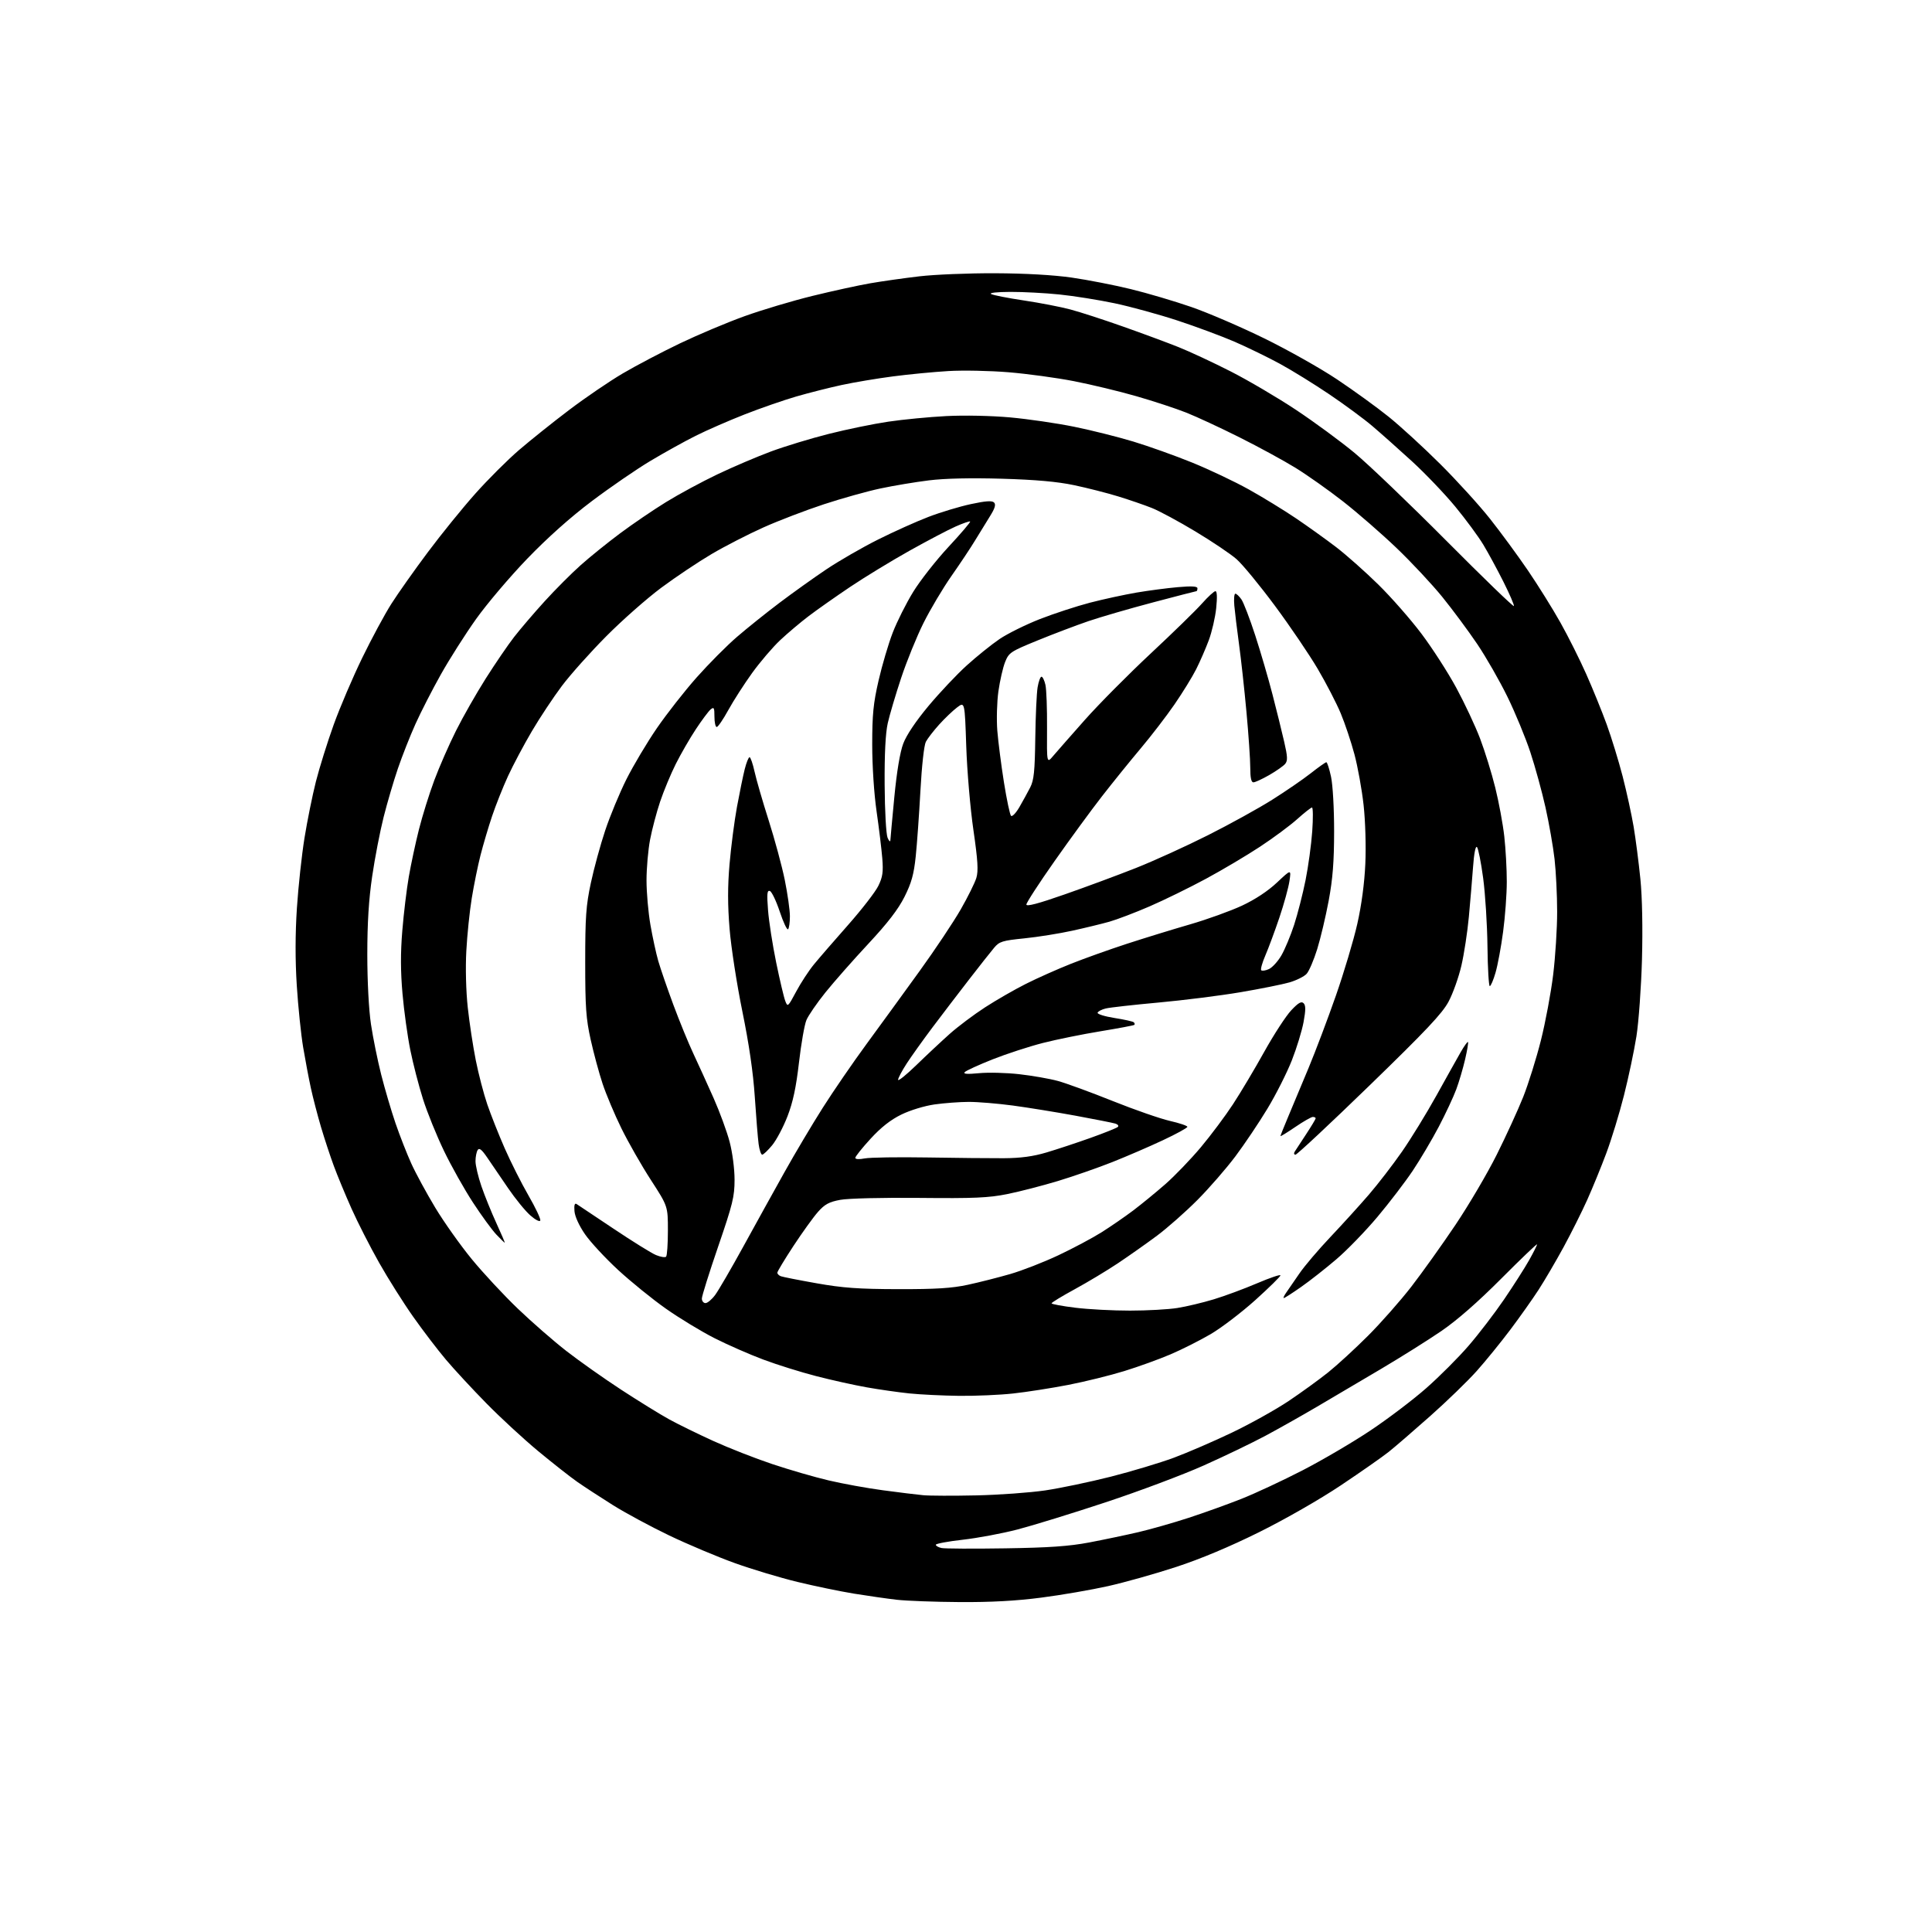<?xml version="1.0" encoding="UTF-8" standalone="no"?>
<svg 
  version="1.1" 
  xmlns="http://www.w3.org/2000/svg" 
  xmlns:xlink="http://www.w3.org/1999/xlink" 
  xmlns:svg="http://www.w3.org/2000/svg"
  xmlns:rdf="http://www.w3.org/1999/02/22-rdf-syntax-ns#"
  xmlns:cc="http://creativecommons.org/ns#"
  xmlns:dc="http://purl.org/dc/elements/1.1/"
  viewBox="0 0 768 768"
  width="768"
  height="768"
>
<style>svg {background-color: white; }</style>"
<path stroke="none" fill="black" fill-rule="evenodd" d="M381.50,636.85C371.60,636.79 360.35,636.37 356.50,635.93C352.65,635.49 345.00,634.39 339.50,633.50C334.00,632.60 323.88,630.51 317.00,628.84C310.12,627.18 298.88,623.79 292.00,621.32C285.12,618.84 273.47,613.93 266.10,610.41C258.73,606.88 248.61,601.42 243.60,598.28C238.60,595.14 232.25,591.00 229.50,589.08C226.75,587.16 219.78,581.68 214.00,576.90C208.22,572.11 198.93,563.54 193.35,557.85C187.76,552.16 180.53,544.35 177.28,540.50C174.02,536.65 168.18,529.00 164.30,523.50C160.41,518.00 154.29,508.30 150.70,501.94C147.10,495.58 142.17,485.90 139.73,480.44C137.29,474.97 134.13,467.35 132.71,463.50C131.28,459.65 128.99,452.68 127.60,448.00C126.22,443.32 124.40,436.35 123.57,432.50C122.73,428.65 121.36,421.37 120.51,416.33C119.66,411.28 118.52,400.25 117.98,391.83C117.33,381.63 117.35,371.31 118.02,361.00C118.58,352.48 119.94,339.92 121.04,333.10C122.14,326.28 124.19,316.17 125.59,310.63C127.00,305.10 130.18,294.93 132.66,288.04C135.15,281.14 140.25,269.20 144.00,261.50C147.75,253.80 152.96,244.12 155.59,240.00C158.21,235.88 164.73,226.65 170.08,219.50C175.42,212.35 183.91,201.88 188.94,196.24C193.97,190.59 201.78,182.80 206.29,178.92C210.81,175.04 219.76,167.87 226.20,163.00C232.63,158.12 242.23,151.58 247.53,148.46C252.83,145.34 263.09,139.95 270.33,136.48C277.57,133.02 289.12,128.15 296.00,125.68C302.88,123.20 315.02,119.58 323.00,117.62C330.98,115.66 341.32,113.41 346.00,112.60C350.68,111.79 359.45,110.55 365.50,109.84C371.55,109.13 385.05,108.58 395.50,108.62C407.55,108.67 418.73,109.30 426.06,110.35C432.42,111.27 442.99,113.33 449.56,114.94C456.13,116.54 466.90,119.73 473.50,122.01C480.10,124.29 493.15,129.90 502.50,134.48C511.85,139.05 524.90,146.40 531.50,150.81C538.10,155.22 547.33,161.90 552.00,165.66C556.67,169.42 565.92,177.89 572.55,184.50C579.18,191.10 588.07,200.88 592.31,206.24C596.55,211.59 603.32,220.82 607.36,226.74C611.39,232.66 617.22,242.00 620.30,247.50C623.39,253.00 628.01,262.23 630.57,268.00C633.14,273.77 636.79,282.77 638.70,288.00C640.60,293.23 643.44,302.49 645.02,308.59C646.59,314.69 648.56,323.69 649.39,328.59C650.21,333.49 651.42,342.86 652.08,349.42C652.81,356.79 653.05,368.99 652.71,381.42C652.40,392.46 651.41,406.20 650.51,411.94C649.60,417.68 647.37,428.26 645.55,435.44C643.74,442.62 640.56,453.00 638.50,458.50C636.44,464.00 633.03,472.32 630.93,477.00C628.83,481.68 624.62,490.09 621.57,495.71C618.51,501.32 614.03,508.97 611.61,512.71C609.19,516.44 604.12,523.60 600.35,528.61C596.58,533.62 590.60,540.98 587.05,544.96C583.50,548.94 575.17,557.01 568.55,562.89C561.92,568.77 554.48,575.20 552.00,577.17C549.52,579.14 540.98,585.12 533.00,590.45C524.64,596.04 510.88,603.92 500.50,609.07C488.86,614.84 477.20,619.73 467.50,622.90C459.25,625.61 447.10,629.02 440.50,630.50C433.90,631.98 421.98,634.04 414.00,635.07C403.97,636.38 393.95,636.93 381.50,636.85zM399.50,615.49C417.08,615.22 424.97,614.67 433.00,613.15C438.77,612.05 447.55,610.21 452.50,609.06C457.45,607.90 466.45,605.34 472.50,603.36C478.55,601.39 488.00,597.99 493.50,595.81C499.00,593.63 509.92,588.54 517.77,584.49C525.61,580.45 537.76,573.32 544.77,568.64C551.77,563.97 561.77,556.39 566.98,551.79C572.20,547.20 579.76,539.63 583.78,534.97C587.81,530.31 594.17,522.00 597.92,516.50C601.66,511.00 606.14,503.99 607.86,500.92C609.59,497.85 611.00,495.03 611.00,494.66C611.00,494.29 604.59,500.42 596.75,508.29C587.48,517.60 579.17,524.86 572.97,529.10C567.74,532.68 556.94,539.46 548.97,544.18C541.01,548.89 529.55,555.66 523.50,559.21C517.45,562.77 508.23,567.96 503.00,570.76C497.77,573.56 486.75,578.86 478.50,582.55C470.25,586.24 452.70,592.83 439.50,597.19C426.30,601.56 410.52,606.42 404.44,608.00C398.35,609.58 388.56,611.41 382.69,612.07C376.81,612.73 372.00,613.63 372.00,614.07C372.00,614.50 373.01,615.08 374.25,615.36C375.49,615.63 386.85,615.69 399.50,615.49zM388.00,594.44C397.07,594.25 409.45,593.35 415.50,592.46C421.55,591.56 433.28,589.10 441.57,587.00C449.85,584.89 461.10,581.51 466.57,579.49C472.03,577.46 482.44,572.96 489.70,569.49C496.96,566.02 507.08,560.38 512.20,556.96C517.31,553.53 524.42,548.38 528.00,545.51C531.58,542.64 538.68,536.12 543.79,531.01C548.89,525.91 556.63,517.14 560.99,511.52C565.34,505.89 573.25,494.82 578.57,486.90C583.89,478.98 591.27,466.43 594.98,459.00C598.69,451.57 603.42,441.26 605.49,436.07C607.55,430.89 610.72,420.76 612.53,413.57C614.34,406.38 616.54,394.63 617.41,387.46C618.28,380.29 619.00,369.04 618.99,362.46C618.99,355.88 618.52,346.45 617.96,341.50C617.39,336.55 615.78,327.32 614.37,321.00C612.96,314.68 610.24,304.77 608.33,299.00C606.42,293.23 602.33,283.32 599.24,277.00C596.15,270.68 590.74,261.23 587.21,256.00C583.68,250.78 577.45,242.37 573.36,237.32C569.27,232.28 561.07,223.50 555.13,217.82C549.20,212.15 539.65,203.84 533.92,199.36C528.19,194.88 519.67,188.86 515.00,185.98C510.32,183.10 500.32,177.65 492.76,173.87C485.21,170.08 475.68,165.66 471.58,164.03C467.48,162.40 458.59,159.48 451.82,157.53C445.04,155.57 433.86,152.88 426.96,151.53C420.06,150.18 408.36,148.59 400.96,147.98C393.56,147.37 382.77,147.15 377.00,147.50C371.23,147.84 361.32,148.79 355.00,149.62C348.68,150.44 339.45,151.99 334.50,153.06C329.55,154.13 321.45,156.19 316.50,157.62C311.55,159.06 302.32,162.26 296.00,164.74C289.68,167.22 280.90,171.05 276.50,173.26C272.10,175.46 264.00,179.96 258.50,183.25C253.00,186.54 242.56,193.71 235.30,199.18C226.78,205.59 217.64,213.74 209.55,222.14C202.66,229.30 193.52,240.07 189.26,246.06C184.99,252.06 178.69,261.97 175.26,268.08C171.82,274.20 167.27,283.09 165.13,287.85C162.99,292.61 159.86,300.55 158.17,305.50C156.48,310.45 153.92,319.15 152.49,324.82C151.06,330.50 149.01,341.08 147.95,348.32C146.59,357.56 146.01,366.88 146.01,379.50C146.01,390.18 146.61,401.44 147.47,407.18C148.27,412.51 150.10,421.51 151.53,427.18C152.97,432.86 155.53,441.55 157.22,446.50C158.92,451.45 161.74,458.65 163.49,462.50C165.23,466.35 169.51,474.23 172.98,480.00C176.46,485.78 183.00,495.00 187.51,500.50C192.02,506.00 200.26,514.86 205.82,520.19C211.38,525.52 220.10,533.13 225.21,537.10C230.32,541.07 240.12,547.99 247.00,552.48C253.88,556.97 262.43,562.25 266.00,564.21C269.57,566.18 277.50,570.05 283.60,572.83C289.71,575.61 300.24,579.74 307.01,582.00C313.77,584.26 323.85,587.19 329.41,588.49C334.96,589.80 344.68,591.57 351.00,592.41C357.32,593.26 364.52,594.14 367.00,594.37C369.48,594.61 378.93,594.64 388.00,594.44zM381.29,554.87C374.81,554.79 365.90,554.36 361.50,553.91C357.10,553.45 349.45,552.36 344.50,551.48C339.55,550.60 330.53,548.60 324.45,547.03C318.36,545.46 308.91,542.51 303.45,540.46C297.98,538.42 289.23,534.58 284.00,531.93C278.77,529.27 270.11,524.02 264.74,520.24C259.37,516.47 250.80,509.52 245.69,504.81C240.58,500.09 234.65,493.69 232.52,490.59C230.19,487.21 228.52,483.54 228.36,481.44C228.17,479.05 228.44,478.15 229.20,478.62C229.82,479.01 236.44,483.42 243.91,488.44C251.39,493.45 258.98,498.17 260.78,498.91C262.59,499.66 264.39,499.95 264.78,499.55C265.18,499.16 265.50,494.48 265.50,489.17C265.50,479.50 265.50,479.50 258.70,469.00C254.96,463.23 249.70,454.00 247.00,448.50C244.30,443.00 240.94,435.02 239.53,430.77C238.12,426.51 235.99,418.64 234.80,413.27C232.95,404.96 232.63,400.36 232.63,382.50C232.63,364.53 232.95,359.98 234.87,351.00C236.10,345.23 238.67,335.82 240.58,330.11C242.48,324.39 246.28,315.24 249.01,309.78C251.75,304.32 257.20,295.17 261.12,289.46C265.05,283.74 272.17,274.66 276.94,269.28C281.72,263.90 288.91,256.66 292.93,253.20C296.95,249.73 304.57,243.62 309.87,239.62C315.17,235.62 323.57,229.62 328.55,226.28C333.53,222.95 342.73,217.64 349.00,214.50C355.28,211.35 364.32,207.29 369.11,205.46C373.89,203.63 381.46,201.35 385.93,200.39C391.84,199.12 394.35,198.95 395.15,199.75C395.95,200.55 395.52,202.03 393.55,205.18C392.06,207.55 389.41,211.86 387.67,214.74C385.93,217.63 381.68,224.02 378.23,228.94C374.78,233.87 369.77,242.31 367.08,247.70C364.40,253.09 360.41,262.90 358.22,269.50C356.03,276.10 353.63,284.20 352.89,287.50C352.00,291.49 351.58,299.71 351.66,312.00C351.72,322.36 352.24,331.60 352.82,333.00C353.40,334.38 353.90,334.82 353.94,334.00C353.98,333.18 354.69,325.41 355.52,316.74C356.48,306.76 357.77,299.02 359.04,295.63C360.30,292.26 364.01,286.73 369.07,280.66C373.49,275.36 380.35,268.09 384.32,264.50C388.29,260.91 394.14,256.20 397.32,254.04C400.50,251.88 407.72,248.31 413.35,246.10C418.99,243.90 427.95,240.97 433.27,239.58C438.59,238.20 446.90,236.40 451.72,235.57C456.55,234.75 463.99,233.77 468.25,233.40C473.77,232.92 476.00,233.05 476.00,233.86C476.00,234.49 475.82,235.00 475.60,235.00C475.38,235.00 467.62,237.01 458.35,239.46C449.08,241.91 437.51,245.27 432.63,246.93C427.75,248.60 418.67,252.04 412.44,254.59C401.68,258.99 401.05,259.41 399.54,263.18C398.67,265.36 397.48,270.60 396.88,274.82C396.29,279.04 396.10,286.10 396.45,290.50C396.81,294.90 397.99,304.12 399.08,310.98C400.18,317.85 401.44,323.84 401.90,324.30C402.36,324.76 403.86,323.19 405.24,320.82C406.61,318.44 408.54,314.93 409.53,313.00C411.00,310.13 411.36,306.60 411.54,293.43C411.66,284.59 412.08,275.47 412.47,273.18C412.86,270.88 413.55,269.00 414.01,269.00C414.47,269.00 415.17,270.46 415.58,272.25C415.98,274.04 416.27,281.80 416.21,289.50C416.12,303.50 416.12,303.50 418.65,300.50C420.05,298.85 425.72,292.40 431.25,286.16C436.79,279.92 448.56,268.06 457.41,259.79C466.26,251.53 475.45,242.57 477.83,239.88C480.21,237.20 482.61,235.00 483.16,235.00C483.80,235.00 483.90,237.44 483.46,241.75C483.07,245.46 481.74,251.22 480.50,254.54C479.26,257.85 477.01,263.03 475.49,266.04C473.98,269.04 470.11,275.32 466.89,280.00C463.67,284.68 457.62,292.55 453.45,297.50C449.28,302.45 442.37,311.00 438.09,316.50C433.81,322.00 425.29,333.64 419.16,342.37C413.02,351.10 408.00,358.84 408.00,359.56C408.00,360.46 412.72,359.22 423.25,355.53C431.64,352.60 444.35,347.89 451.50,345.06C458.65,342.23 471.57,336.35 480.22,331.99C488.87,327.64 500.33,321.31 505.69,317.93C511.05,314.56 517.95,309.82 521.03,307.40C524.11,304.98 526.90,303.00 527.24,303.00C527.58,303.00 528.42,305.59 529.10,308.75C529.81,312.01 530.34,321.43 530.33,330.50C530.32,342.56 529.79,349.33 528.18,358.00C527.00,364.32 524.94,373.02 523.60,377.33C522.26,381.63 520.38,386.03 519.41,387.10C518.44,388.17 515.36,389.71 512.57,390.52C509.78,391.32 500.97,393.09 493.00,394.44C485.02,395.79 470.40,397.63 460.50,398.53C450.60,399.43 441.18,400.49 439.57,400.88C437.96,401.27 436.49,402.03 436.31,402.57C436.13,403.11 439.16,404.06 443.05,404.67C446.93,405.28 450.39,406.05 450.72,406.39C451.06,406.73 451.15,407.18 450.92,407.40C450.69,407.63 444.65,408.76 437.50,409.94C430.35,411.11 420.04,413.20 414.58,414.59C409.13,415.98 400.13,418.92 394.58,421.11C389.04,423.31 384.05,425.59 383.50,426.18C382.79,426.94 384.45,427.06 389.17,426.61C392.83,426.25 400.03,426.43 405.17,427.01C410.30,427.59 417.20,428.79 420.50,429.69C423.80,430.59 433.61,434.18 442.31,437.67C451.00,441.15 461.24,444.71 465.06,445.58C468.88,446.45 472.00,447.51 472.00,447.93C472.00,448.35 467.61,450.76 462.25,453.27C456.89,455.79 447.87,459.68 442.20,461.93C436.54,464.18 426.81,467.57 420.58,469.46C414.35,471.34 405.26,473.69 400.38,474.67C392.96,476.16 387.22,476.41 365.50,476.19C350.68,476.04 337.14,476.37 334.00,476.96C329.56,477.79 327.86,478.71 325.17,481.74C323.34,483.81 318.95,489.90 315.42,495.27C311.89,500.65 309.00,505.44 309.00,505.92C309.00,506.40 309.62,507.03 310.39,507.32C311.15,507.61 317.56,508.88 324.64,510.13C335.02,511.97 341.26,512.42 357.00,512.46C372.05,512.49 378.38,512.09 384.73,510.72C389.25,509.75 396.83,507.82 401.58,506.45C406.32,505.08 414.94,501.72 420.72,498.99C426.51,496.26 434.23,492.15 437.88,489.86C441.52,487.56 447.20,483.65 450.50,481.16C453.80,478.66 459.55,473.95 463.28,470.69C467.00,467.42 473.33,460.84 477.34,456.07C481.34,451.29 487.11,443.58 490.14,438.94C493.18,434.30 498.78,424.90 502.58,418.06C506.39,411.22 511.20,403.83 513.27,401.63C516.12,398.60 517.32,397.92 518.20,398.80C519.07,399.67 519.07,401.48 518.19,406.27C517.55,409.75 515.45,416.61 513.52,421.52C511.59,426.43 507.25,435.03 503.88,440.62C500.50,446.22 494.76,454.77 491.12,459.63C487.48,464.48 480.68,472.30 476.00,477.01C471.32,481.71 464.08,488.11 459.91,491.22C455.73,494.33 448.73,499.26 444.35,502.19C439.97,505.11 432.25,509.75 427.20,512.50C422.15,515.25 418.01,517.77 418.01,518.09C418.00,518.41 422.25,519.20 427.44,519.84C432.63,520.48 442.42,521.00 449.19,520.99C455.96,520.99 464.43,520.52 468.00,519.95C471.57,519.39 478.10,517.83 482.50,516.50C486.90,515.17 494.66,512.29 499.75,510.11C504.84,507.94 509.00,506.53 509.00,506.98C509.00,507.44 504.49,511.86 498.99,516.82C493.48,521.77 485.49,527.86 481.24,530.35C476.98,532.84 469.81,536.46 465.29,538.38C460.78,540.31 452.51,543.30 446.92,545.02C441.33,546.75 431.30,549.22 424.63,550.52C417.96,551.81 408.13,553.35 402.79,553.93C397.45,554.52 387.77,554.94 381.29,554.87zM280.45,518.00C281.25,518.00 282.98,516.54 284.30,514.75C285.62,512.96 290.66,504.30 295.49,495.50C300.32,486.70 307.66,473.43 311.82,466.00C315.97,458.57 322.81,447.06 327.02,440.42C331.23,433.78 339.11,422.30 344.53,414.92C349.94,407.54 359.41,394.52 365.56,386.00C371.72,377.48 379.07,366.45 381.91,361.50C384.74,356.55 387.54,350.91 388.12,348.97C388.95,346.20 388.70,342.05 386.95,329.97C385.71,321.46 384.43,306.49 384.10,296.71C383.50,278.91 383.50,278.91 380.46,281.21C378.79,282.47 375.59,285.52 373.35,288.00C371.11,290.48 368.73,293.57 368.04,294.87C367.33,296.23 366.41,304.51 365.88,314.37C365.37,323.79 364.53,335.54 364.01,340.48C363.27,347.56 362.33,350.96 359.56,356.48C357.07,361.46 352.88,366.90 345.18,375.16C339.20,381.57 331.53,390.28 328.13,394.50C324.73,398.72 321.33,403.68 320.56,405.51C319.79,407.35 318.46,414.95 317.60,422.41C316.46,432.28 315.22,438.09 313.04,443.74C311.39,448.01 308.65,453.19 306.95,455.25C305.25,457.31 303.46,459.00 302.99,459.00C302.51,459.00 301.87,457.09 301.56,454.75C301.25,452.41 300.57,443.98 300.04,436.00C299.40,426.31 297.75,415.02 295.09,402.00C292.90,391.27 290.61,376.52 290.02,369.22C289.24,359.70 289.23,352.40 290.01,343.44C290.60,336.57 291.93,326.34 292.96,320.72C294.00,315.10 295.38,308.36 296.04,305.75C296.70,303.14 297.56,301.00 297.96,301.00C298.36,301.00 299.25,303.59 299.95,306.75C300.65,309.91 303.17,318.64 305.57,326.15C307.96,333.65 310.84,344.30 311.96,349.80C313.08,355.31 314.00,361.81 314.00,364.24C314.00,366.67 313.67,368.99 313.27,369.39C312.87,369.80 311.38,366.64 309.96,362.37C308.54,358.11 306.77,354.42 306.03,354.18C304.94,353.81 304.80,355.29 305.31,361.84C305.65,366.30 307.11,375.64 308.54,382.60C309.97,389.56 311.59,396.43 312.14,397.86C313.10,400.40 313.21,400.30 316.48,394.19C318.32,390.74 321.49,385.89 323.52,383.41C325.55,380.93 331.67,373.86 337.12,367.70C342.56,361.54 347.98,354.55 349.14,352.17C350.88,348.60 351.16,346.66 350.72,341.17C350.42,337.50 349.40,329.10 348.45,322.50C347.44,315.52 346.72,304.43 346.72,296.00C346.72,284.04 347.16,279.57 349.25,270.50C350.64,264.45 353.17,255.90 354.87,251.49C356.57,247.09 360.23,239.79 363.01,235.28C365.78,230.77 372.10,222.72 377.05,217.39C382.00,212.07 385.86,207.53 385.65,207.31C385.43,207.09 382.83,207.99 379.87,209.30C376.92,210.60 368.65,214.95 361.50,218.95C354.35,222.95 343.77,229.40 338.00,233.27C332.23,237.15 324.80,242.37 321.50,244.88C318.20,247.38 313.09,251.70 310.14,254.47C307.19,257.24 302.18,263.10 299.00,267.50C295.83,271.90 291.56,278.54 289.52,282.25C287.48,285.96 285.41,289.00 284.91,289.00C284.41,289.00 284.00,287.14 284.00,284.88C284.00,281.31 283.80,280.93 282.49,282.01C281.66,282.70 279.01,286.24 276.61,289.88C274.20,293.52 270.61,299.75 268.62,303.72C266.63,307.69 263.85,314.40 262.42,318.63C261.00,322.86 259.20,329.67 258.42,333.75C257.64,337.83 257.00,345.13 257.00,349.96C257.00,354.79 257.70,362.73 258.55,367.62C259.40,372.50 260.80,378.98 261.67,382.00C262.54,385.02 265.24,392.85 267.66,399.39C270.09,405.93 273.68,414.71 275.65,418.89C277.61,423.08 281.22,431.00 283.66,436.50C286.10,442.00 288.98,449.85 290.05,453.94C291.16,458.17 292.00,464.65 292.00,468.96C292.00,475.68 291.26,478.68 285.50,495.46C281.93,505.87 279.00,515.20 279.00,516.19C279.00,517.19 279.65,518.00 280.45,518.00zM510.33,516.00C510.01,516.00 510.47,514.99 511.35,513.75C512.22,512.51 514.57,509.11 516.56,506.19C518.56,503.27 524.10,496.75 528.89,491.69C533.67,486.64 540.54,479.07 544.16,474.87C547.78,470.67 553.67,463.02 557.26,457.87C560.85,452.72 567.03,442.65 571.00,435.50C574.96,428.35 579.33,420.55 580.69,418.17C582.06,415.79 583.34,414.01 583.55,414.21C583.75,414.42 583.25,417.49 582.42,421.04C581.60,424.59 580.02,429.98 578.90,433.00C577.78,436.02 574.65,442.72 571.95,447.87C569.24,453.02 564.58,460.90 561.59,465.37C558.60,469.84 552.28,478.11 547.54,483.75C542.80,489.39 535.46,496.97 531.21,500.59C526.97,504.22 520.67,509.17 517.20,511.59C513.74,514.02 510.65,516.00 510.33,516.00zM200.64,494.00C200.50,494.00 199.00,492.54 197.30,490.75C195.60,488.96 191.41,483.23 188.00,478.00C184.58,472.77 179.40,463.55 176.49,457.50C173.57,451.45 169.81,442.17 168.14,436.88C166.46,431.59 164.19,422.81 163.10,417.38C162.00,411.95 160.60,401.88 160.00,395.00C159.22,386.17 159.19,378.83 159.92,370.00C160.48,363.12 161.65,353.45 162.51,348.50C163.37,343.55 165.18,335.09 166.54,329.70C167.90,324.31 170.64,315.53 172.63,310.20C174.62,304.86 178.50,296.00 181.26,290.50C184.01,285.00 189.34,275.65 193.10,269.71C196.86,263.78 201.93,256.35 204.37,253.21C206.81,250.07 212.25,243.70 216.47,239.06C220.69,234.41 227.15,227.94 230.82,224.67C234.49,221.39 241.55,215.70 246.50,212.01C251.45,208.32 259.66,202.73 264.74,199.60C269.82,196.46 279.05,191.48 285.24,188.53C291.43,185.58 301.00,181.50 306.50,179.46C312.00,177.42 322.35,174.27 329.50,172.47C336.65,170.66 347.28,168.48 353.13,167.62C358.98,166.75 369.33,165.75 376.13,165.40C383.28,165.03 393.99,165.25 401.50,165.92C408.65,166.57 420.12,168.24 427.00,169.64C433.88,171.04 444.47,173.70 450.55,175.54C456.63,177.38 467.16,181.14 473.95,183.90C480.74,186.66 490.84,191.45 496.40,194.55C501.95,197.64 510.41,202.83 515.20,206.06C519.98,209.30 527.18,214.46 531.20,217.54C535.21,220.62 542.71,227.27 547.85,232.32C553.00,237.37 560.73,246.18 565.04,251.90C569.35,257.62 575.58,267.29 578.89,273.40C582.19,279.50 586.46,288.59 588.36,293.60C590.26,298.60 592.98,307.37 594.39,313.10C595.81,318.82 597.43,327.55 597.98,332.50C598.53,337.45 598.98,345.55 598.97,350.50C598.97,355.45 598.31,364.40 597.51,370.38C596.72,376.37 595.36,383.68 594.50,386.63C593.65,389.59 592.61,392.00 592.21,392.00C591.81,392.00 591.39,384.91 591.29,376.25C591.19,367.59 590.42,355.36 589.58,349.08C588.74,342.79 587.63,337.23 587.12,336.72C586.55,336.15 585.95,339.20 585.56,344.65C585.20,349.52 584.45,358.45 583.89,364.50C583.33,370.55 581.99,379.27 580.92,383.88C579.85,388.50 577.56,394.92 575.83,398.16C573.33,402.85 566.94,409.63 544.38,431.52C528.80,446.64 515.57,459.00 514.98,459.00C514.36,459.00 514.24,458.47 514.70,457.75C515.14,457.06 517.19,453.93 519.25,450.80C521.31,447.66 523.00,444.85 523.00,444.55C523.00,444.25 522.49,444.00 521.87,444.00C521.25,444.00 518.10,445.80 514.87,448.01C511.64,450.21 509.00,451.83 509.00,451.61C509.00,451.39 510.39,447.90 512.10,443.85C513.80,439.81 517.45,431.10 520.19,424.50C522.94,417.90 527.83,404.96 531.05,395.74C534.27,386.51 538.10,373.69 539.55,367.24C541.23,359.79 542.40,351.06 542.74,343.35C543.05,336.40 542.75,326.42 542.05,320.02C541.37,313.87 539.73,304.79 538.41,299.85C537.09,294.91 534.64,287.58 532.96,283.57C531.29,279.55 527.17,271.59 523.81,265.88C520.44,260.17 512.78,248.87 506.77,240.77C500.76,232.67 493.91,224.34 491.54,222.27C489.18,220.20 481.83,215.25 475.22,211.28C468.62,207.30 460.80,203.09 457.85,201.92C454.91,200.75 448.90,198.68 444.50,197.33C440.10,195.98 432.23,193.97 427.00,192.87C420.30,191.46 411.83,190.70 398.29,190.30C385.93,189.94 375.59,190.17 369.29,190.95C363.91,191.61 355.23,193.06 350.00,194.17C344.77,195.28 334.65,198.11 327.50,200.46C320.35,202.81 309.55,206.94 303.50,209.65C297.45,212.36 288.17,217.12 282.88,220.24C277.59,223.36 268.59,229.38 262.88,233.62C257.17,237.87 247.32,246.55 241.00,252.92C234.67,259.29 226.73,268.18 223.35,272.68C219.97,277.18 214.60,285.28 211.42,290.68C208.24,296.08 203.98,304.10 201.95,308.50C199.93,312.90 197.07,320.08 195.60,324.46C194.13,328.84 192.07,335.81 191.01,339.96C189.95,344.11 188.39,351.77 187.54,357.00C186.68,362.23 185.71,371.68 185.37,378.00C185.00,384.73 185.24,394.05 185.94,400.47C186.59,406.51 188.03,415.96 189.13,421.47C190.23,426.99 192.29,434.88 193.70,439.00C195.11,443.12 198.22,450.98 200.62,456.45C203.02,461.92 207.27,470.36 210.07,475.21C212.87,480.06 214.99,484.54 214.78,485.16C214.56,485.81 212.86,484.94 210.80,483.13C208.81,481.39 204.82,476.48 201.92,472.23C199.02,467.98 195.32,462.55 193.69,460.16C191.50,456.94 190.51,456.16 189.88,457.16C189.41,457.90 189.02,459.88 189.02,461.57C189.01,463.27 190.07,467.77 191.38,471.57C192.69,475.38 195.37,481.99 197.33,486.25C199.28,490.51 200.78,494.00 200.64,494.00zM343.75,460.49C345.81,460.09 356.95,459.92 368.50,460.11C380.05,460.30 393.77,460.44 399.00,460.41C405.77,460.37 410.65,459.71 416.00,458.12C420.12,456.90 428.00,454.29 433.50,452.33C439.00,450.37 443.88,448.41 444.35,447.98C444.82,447.55 444.37,446.95 443.35,446.64C442.33,446.33 435.20,444.92 427.50,443.50C419.80,442.09 408.58,440.27 402.56,439.46C396.55,438.66 388.67,438.01 385.06,438.02C381.45,438.03 375.35,438.49 371.50,439.03C367.51,439.60 361.84,441.32 358.31,443.05C354.04,445.13 350.23,448.13 346.06,452.68C342.73,456.31 340.00,459.72 340.00,460.26C340.00,460.84 341.50,460.93 343.75,460.49zM364.25,423.41C368.24,419.53 374.20,413.96 377.50,411.01C380.80,408.07 387.16,403.29 391.63,400.40C396.10,397.51 403.40,393.31 407.85,391.08C412.30,388.84 420.34,385.26 425.72,383.12C431.10,380.98 441.12,377.40 448.00,375.16C454.88,372.92 466.12,369.46 473.00,367.47C479.88,365.48 489.20,362.11 493.73,360.00C498.97,357.55 504.02,354.21 507.62,350.82C513.28,345.50 513.28,345.50 512.58,350.22C512.20,352.82 510.40,359.35 508.59,364.72C506.77,370.10 504.26,376.88 503.01,379.78C501.75,382.68 501.01,385.35 501.36,385.69C501.71,386.04 503.08,385.83 504.42,385.22C505.76,384.61 507.98,382.17 509.36,379.81C510.74,377.44 513.03,371.96 514.44,367.63C515.84,363.30 517.89,355.31 518.98,349.87C520.07,344.43 521.26,335.71 521.63,330.49C522.00,325.27 521.96,321.00 521.54,321.00C521.13,321.00 518.50,323.07 515.69,325.59C512.88,328.12 506.22,333.06 500.90,336.56C495.58,340.07 485.89,345.82 479.36,349.34C472.84,352.86 462.77,357.79 457.00,360.29C451.23,362.79 444.02,365.53 441.00,366.39C437.98,367.24 431.32,368.86 426.21,369.98C421.10,371.10 412.55,372.47 407.21,373.01C398.44,373.90 397.27,374.26 395.18,376.75C393.90,378.26 389.40,383.96 385.18,389.42C380.96,394.87 374.43,403.42 370.67,408.42C366.92,413.41 362.31,419.87 360.42,422.77C358.54,425.67 357.00,428.58 357.00,429.24C357.00,429.91 360.26,427.28 364.25,423.41zM498.25,310.99C497.39,311.00 497.00,309.18 497.00,305.19C497.00,301.99 496.32,291.98 495.48,282.94C494.65,273.90 493.32,261.77 492.52,256.00C491.73,250.22 490.89,243.36 490.66,240.75C490.43,238.14 490.61,236.00 491.07,236.00C491.52,236.00 492.60,237.01 493.47,238.25C494.34,239.49 496.80,245.90 498.95,252.50C501.10,259.10 504.19,269.68 505.82,276.00C507.46,282.32 509.55,290.79 510.47,294.80C511.85,300.77 511.92,302.39 510.88,303.65C510.17,304.50 507.33,306.49 504.55,308.09C501.77,309.68 498.94,310.99 498.25,310.99zM601.80,240.92C601.97,240.51 600.10,236.18 597.65,231.29C595.19,226.40 591.59,219.75 589.64,216.52C587.69,213.28 582.69,206.49 578.52,201.43C574.36,196.38 566.58,188.23 561.23,183.33C555.88,178.44 548.80,172.14 545.50,169.34C542.20,166.53 534.55,160.89 528.50,156.80C522.45,152.71 513.59,147.24 508.81,144.63C504.02,142.03 495.93,138.09 490.83,135.87C485.73,133.66 475.50,129.86 468.12,127.43C460.73,125.00 449.47,121.91 443.09,120.56C436.72,119.22 426.84,117.64 421.14,117.06C415.45,116.48 406.67,116.01 401.64,116.03C396.24,116.05 393.11,116.40 394.00,116.89C394.82,117.35 400.68,118.49 407.00,119.44C413.32,120.38 421.65,121.99 425.50,123.02C429.35,124.04 438.80,127.11 446.50,129.84C454.20,132.56 464.09,136.22 468.48,137.98C472.87,139.73 482.19,144.07 489.18,147.63C496.17,151.19 507.88,158.08 515.20,162.94C522.51,167.80 533.00,175.51 538.50,180.07C544.00,184.62 560.42,200.35 575.00,215.01C589.58,229.67 601.64,241.33 601.80,240.92z" />

</svg>